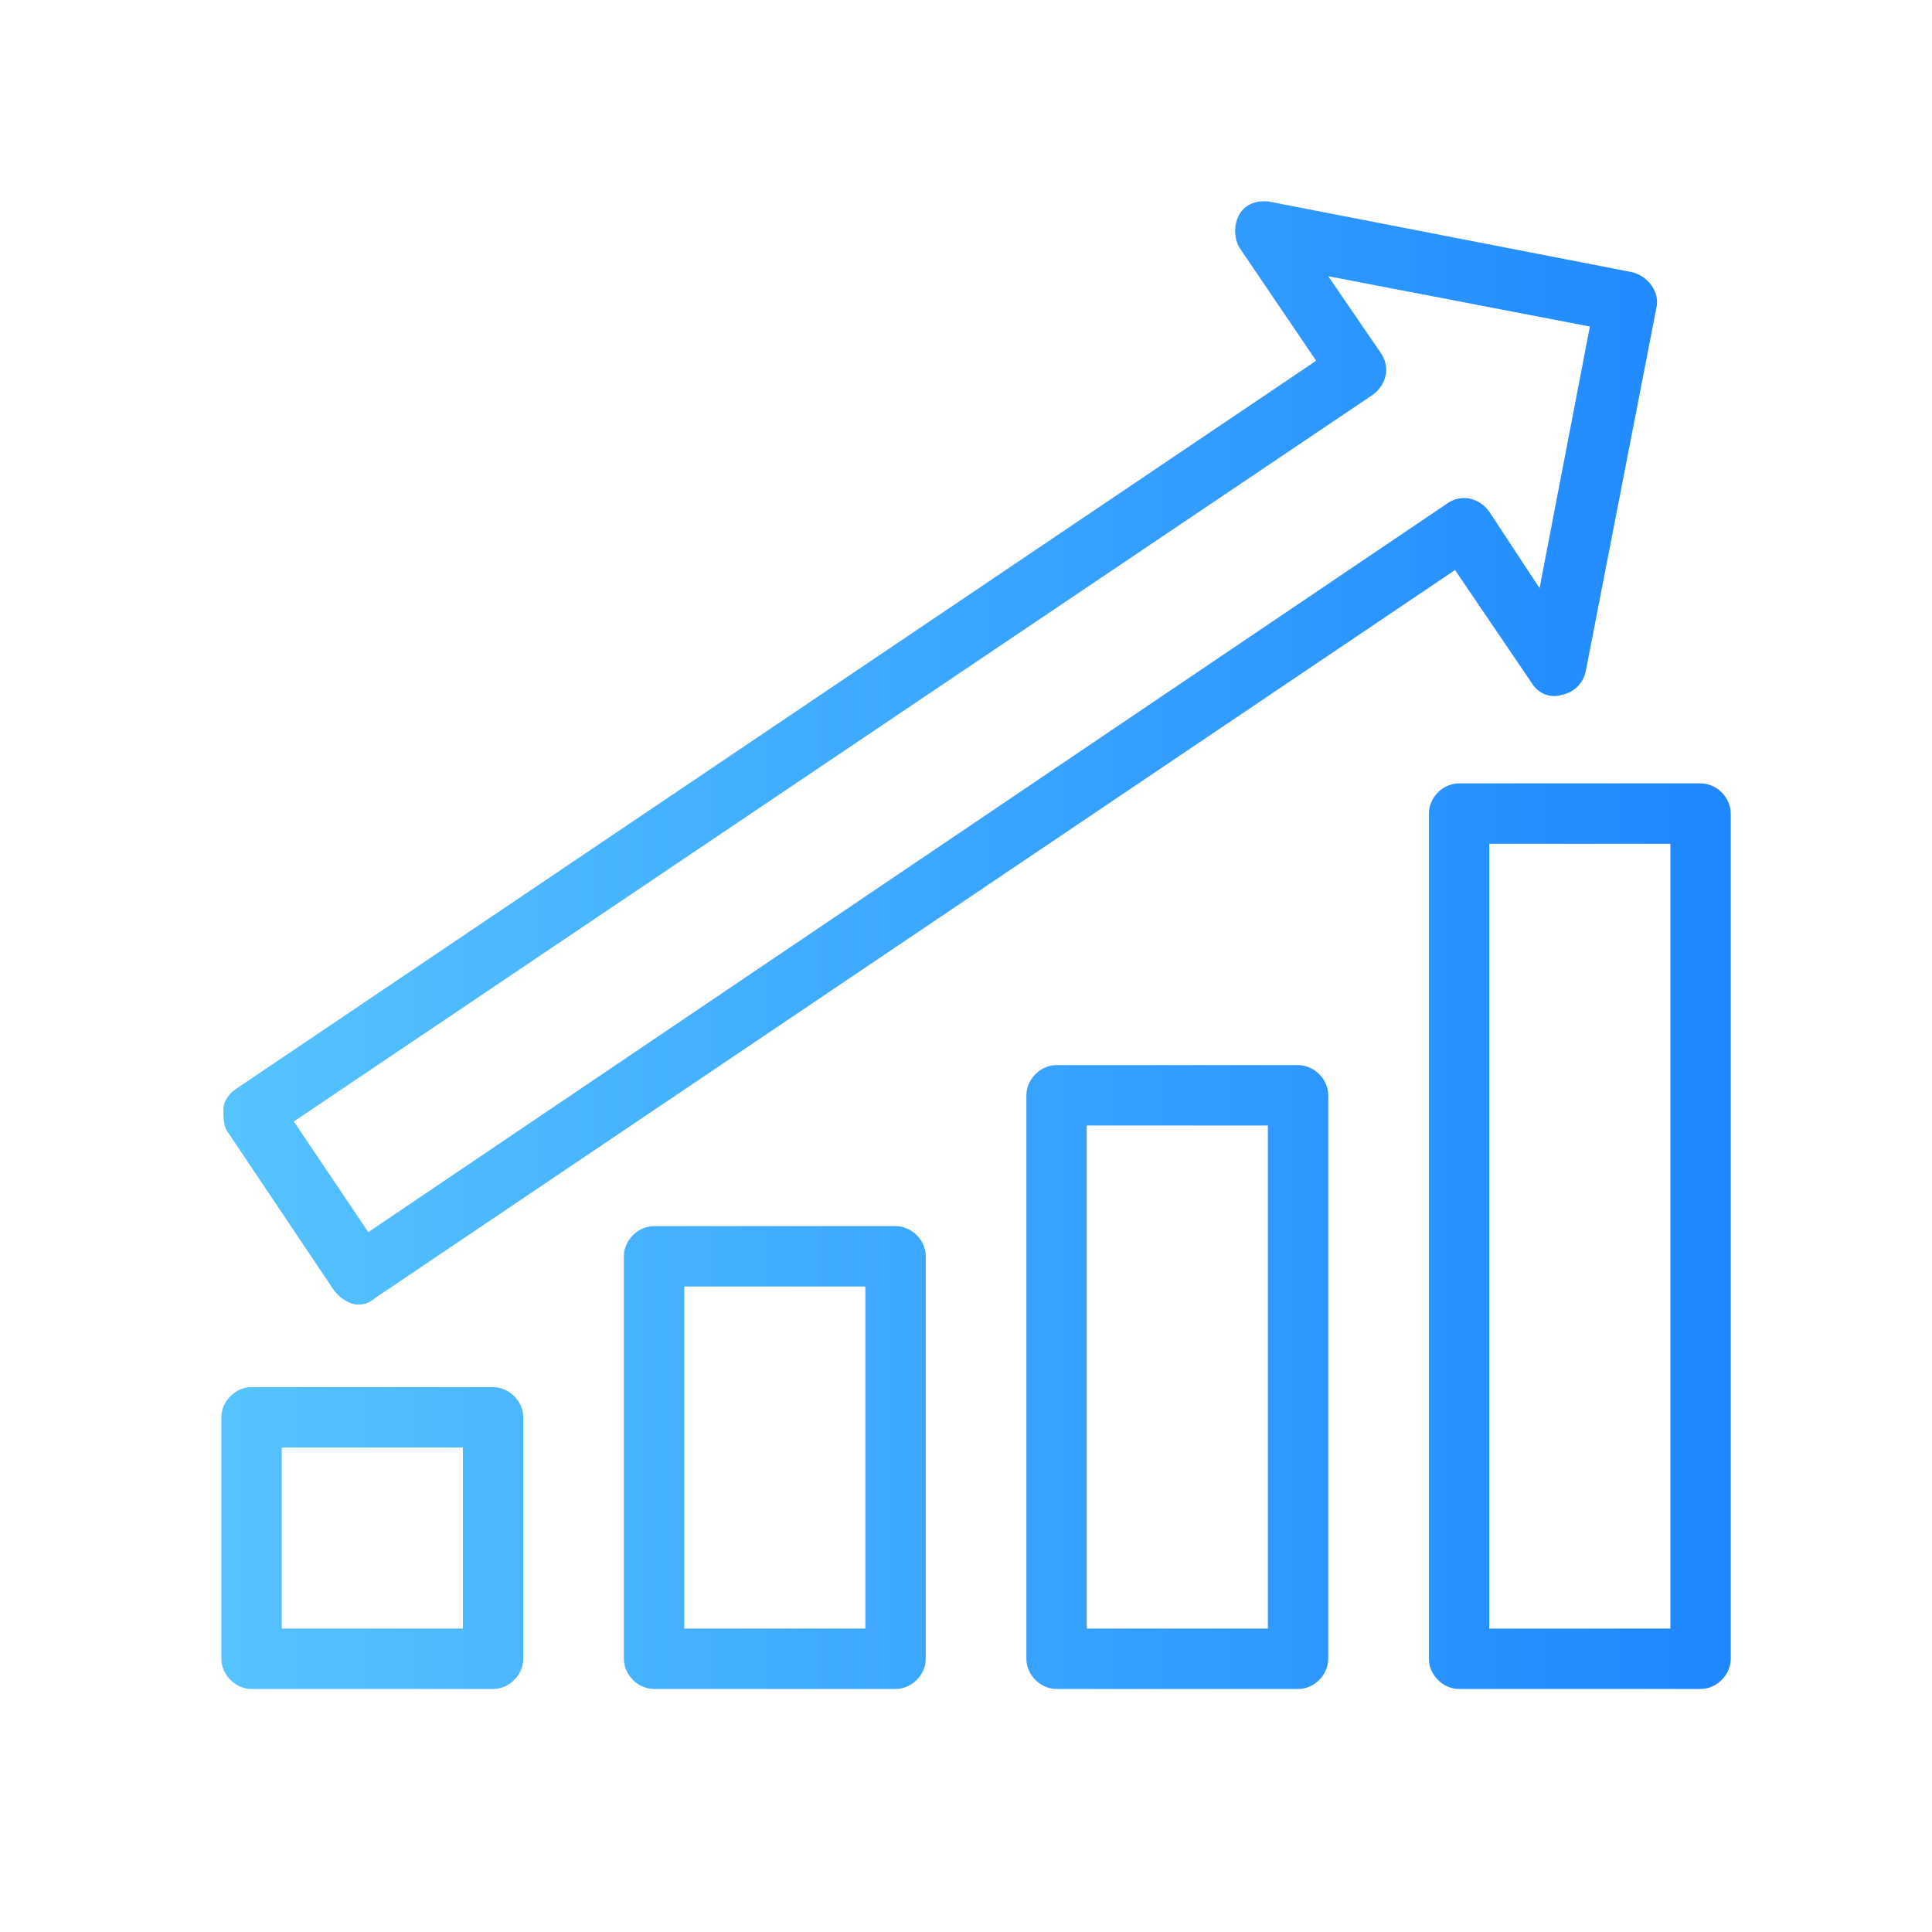 <svg xmlns="http://www.w3.org/2000/svg" xmlns:xlink="http://www.w3.org/1999/xlink" fill="none" version="1.1" width="128" height="128" viewBox="0 0 128 128"><defs><linearGradient x1="-0" y1="-1.463" x2="1.441" y2="-1.463" id="master_svg0_0_1760"><stop offset="0%" stop-color="#55C3FF" stop-opacity="1"/><stop offset="100%" stop-color="#076DFF" stop-opacity="1"/></linearGradient></defs><g><g><path d="M22.133,85.5C22.533,86.033,23.2,86.433,23.733,86.433C24.133,86.433,24.533,86.3,24.8,86.033L96.4,37.767L101.467,45.233C101.867,45.9,102.667,46.3,103.467,46.033C104.267,45.9,104.933,45.233,105.067,44.433L109.733,20.433C110,19.367,109.2,18.3,108.133,18.033L84.133,13.367C83.333,13.233,82.533,13.5,82.133,14.167C81.733,14.833,81.733,15.767,82.133,16.433L87.2,23.9L15.6,72.167C15.2,72.433,14.8,72.967,14.8,73.5C14.8,74.033,14.8,74.567,15.067,74.967L22.133,85.5ZM90.933,26.167C91.867,25.5,92.133,24.3,91.467,23.367L88,18.3L105.333,21.633L102,38.967L98.667,33.9C98,32.967,96.8,32.7,95.867,33.367L24.4,81.633L19.467,74.3L90.933,26.167ZM112.667,51.9L96.667,51.9C95.6,51.9,94.667,52.833,94.667,53.9L94.667,109.9C94.667,110.967,95.6,111.9,96.667,111.9L112.667,111.9C113.733,111.9,114.667,110.967,114.667,109.9L114.667,53.9C114.667,52.833,113.733,51.9,112.667,51.9ZM110.667,107.9L98.667,107.9L98.667,55.9L110.667,55.9L110.667,107.9ZM86,70.567L70,70.567C68.933,70.567,68,71.5,68,72.567L68,109.9C68,110.967,68.933,111.9,70,111.9L86,111.9C87.067,111.9,88,110.967,88,109.9L88,72.567C88,71.5,87.067,70.567,86,70.567ZM84,107.9L72,107.9L72,74.567L84,74.567L84,107.9ZM59.333,81.233L43.333,81.233C42.267,81.233,41.333,82.167,41.333,83.233L41.333,109.9C41.333,110.967,42.267,111.9,43.333,111.9L59.333,111.9C60.4,111.9,61.333,110.967,61.333,109.9L61.333,83.233C61.333,82.167,60.4,81.233,59.333,81.233ZM57.333,107.9L45.333,107.9L45.333,85.233L57.333,85.233L57.333,107.9ZM32.667,91.9L16.667,91.9C15.6,91.9,14.667,92.833,14.667,93.9L14.667,109.9C14.667,110.967,15.6,111.9,16.667,111.9L32.667,111.9C33.733,111.9,34.667,110.967,34.667,109.9L34.667,93.9C34.667,92.833,33.733,91.9,32.667,91.9ZM30.667,107.9L18.667,107.9L18.667,95.9L30.667,95.9L30.667,107.9Z" fill-rule="evenodd" fill="url(#master_svg0_0_1760)" fill-opacity="1"/></g></g></svg>